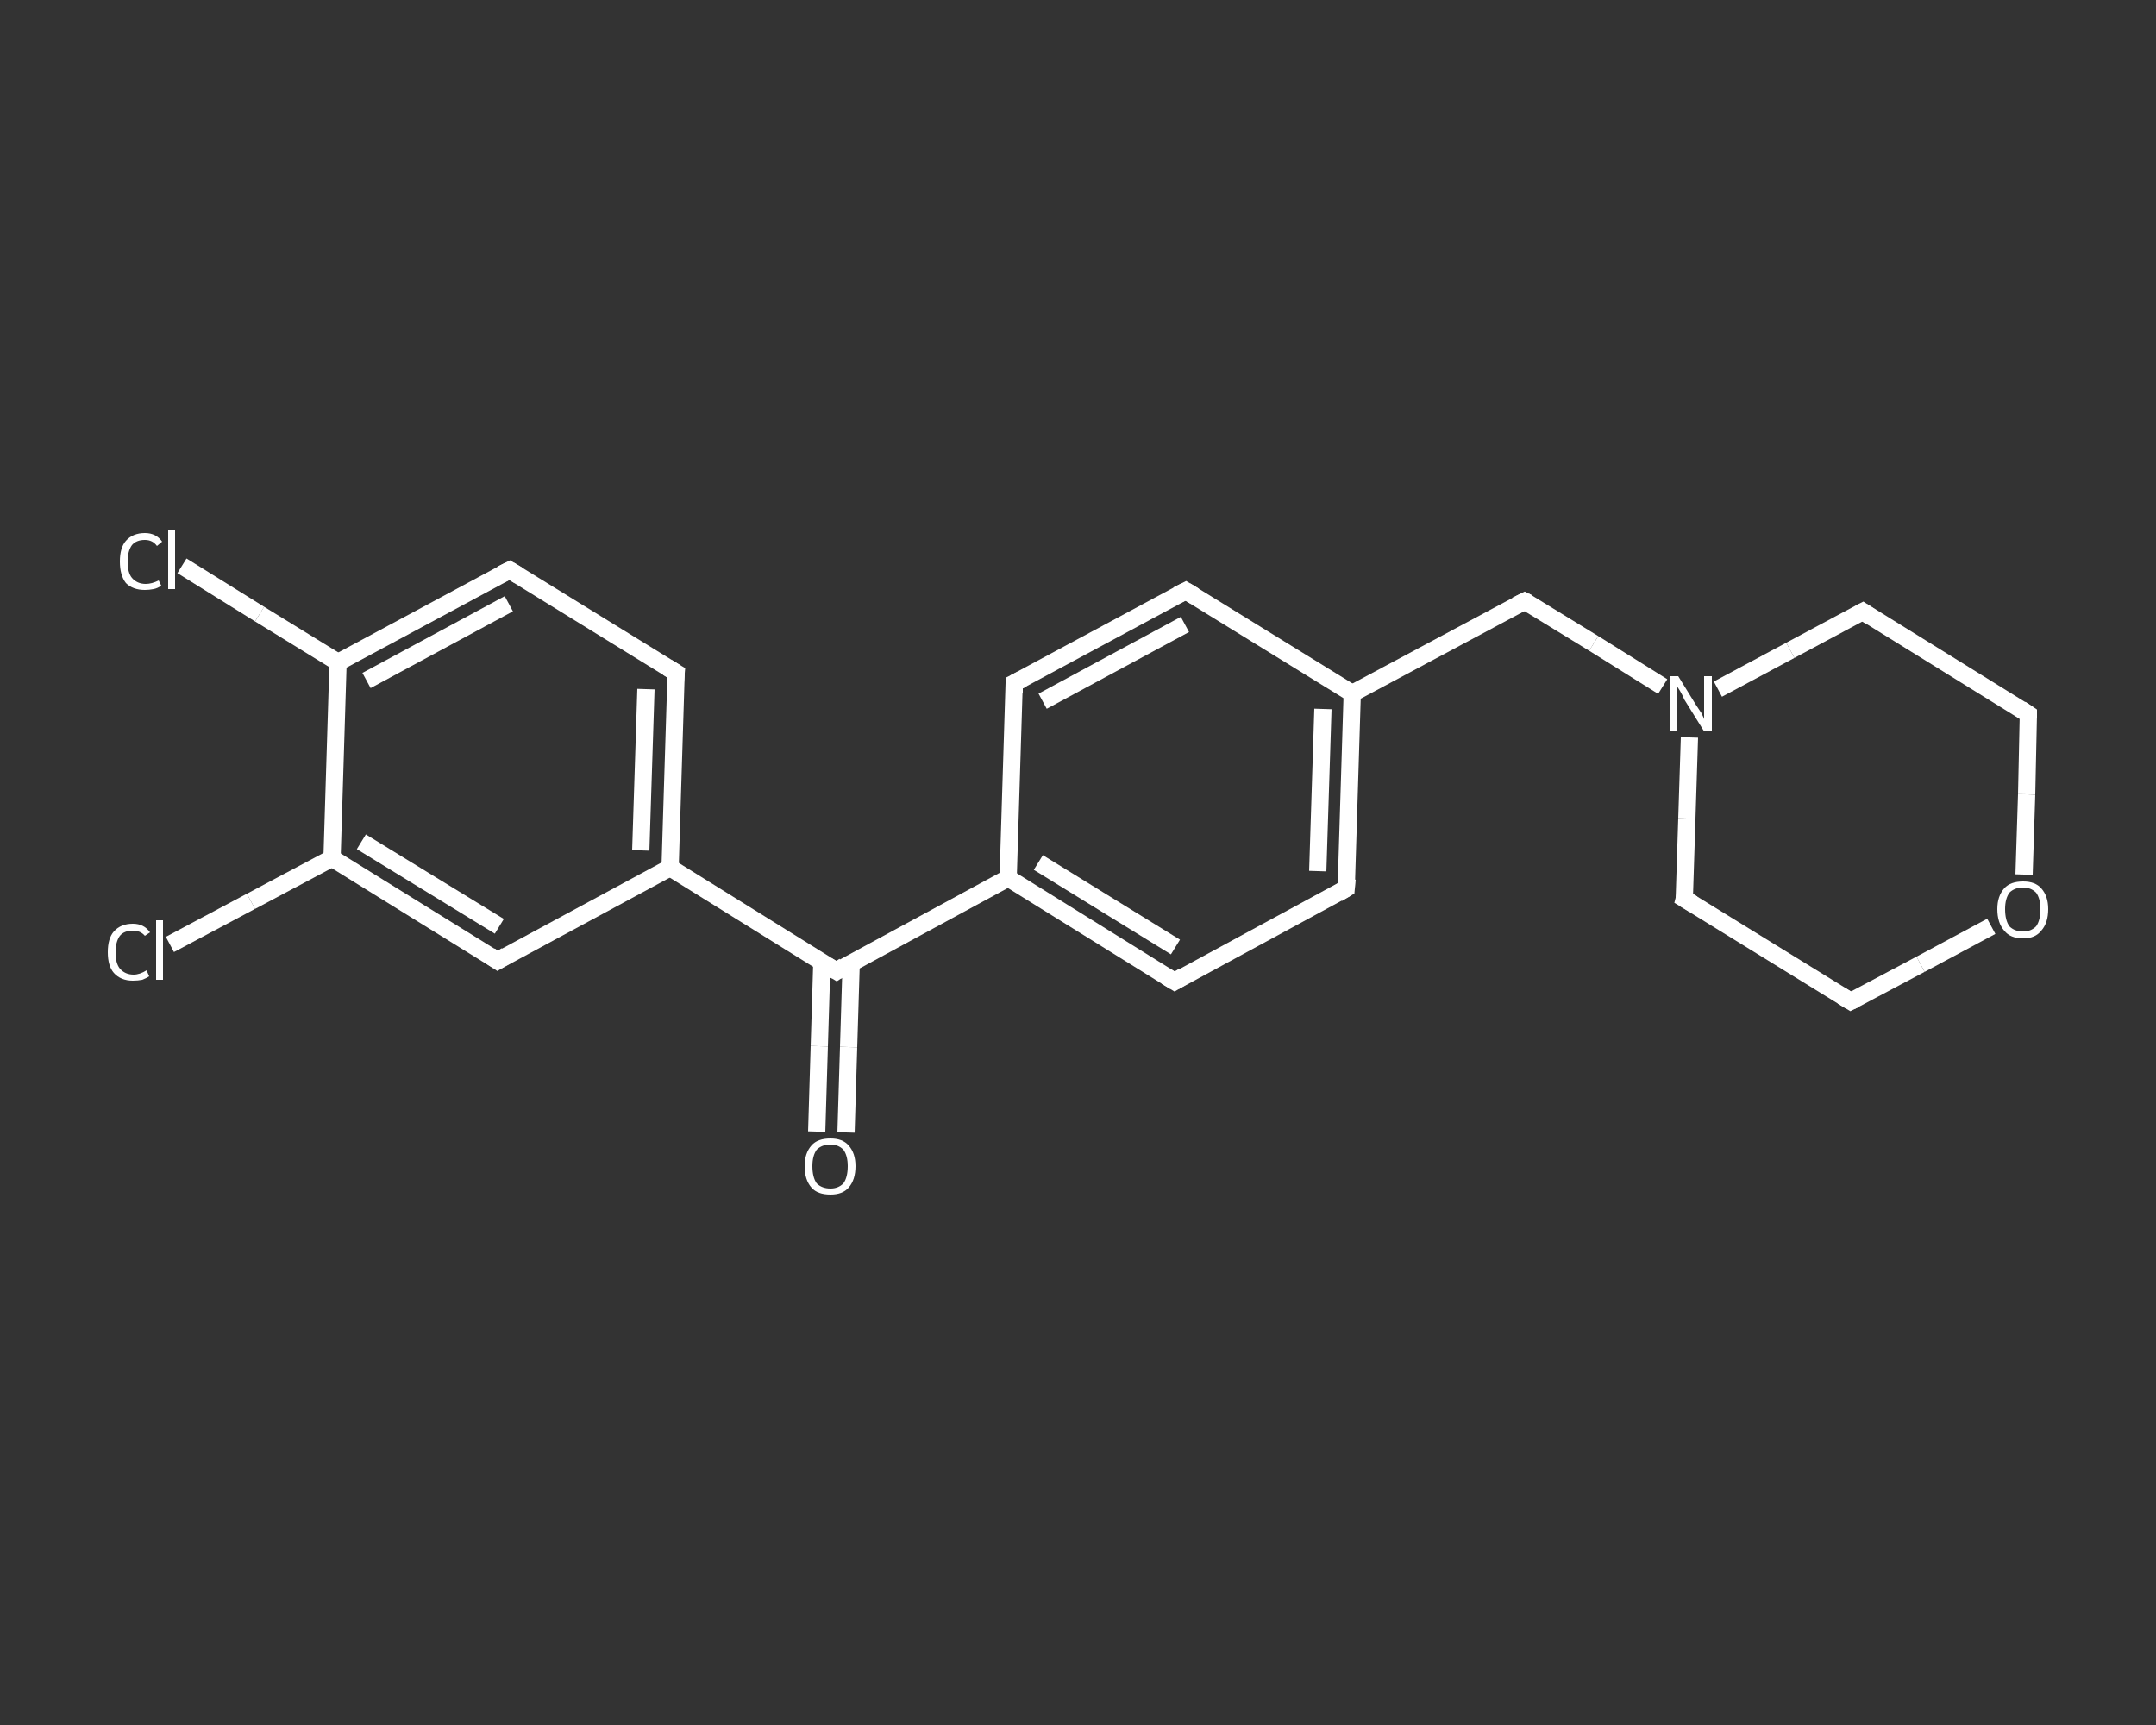 <?xml version='1.0' encoding='iso-8859-1'?>
<svg version='1.1' baseProfile='full'
              xmlns='http://www.w3.org/2000/svg'
                      xmlns:rdkit='http://www.rdkit.org/xml'
                      xmlns:xlink='http://www.w3.org/1999/xlink'
                  xml:space='preserve'
width='250px' height='200px' viewBox='0 0 250 200'>
<rect x="0" y="0" width="250" height="200" fill="#333333" stroke="none"/>
<!-- END OF HEADER -->
<rect style='opacity:1.0;fill:transparent;stroke:none' width='250.0' height='200.0' x='0.0' y='0.0'> </rect>
<path class='bond-0 atom-0 atom-1' d='M 94.7,131.2 L 95.0,121.3' style='fill:none;fill-rule:evenodd;stroke:#FFFFFF;stroke-width:2.0px;stroke-linecap:butt;stroke-linejoin:miter;stroke-opacity:1' />
<path class='bond-0 atom-0 atom-1' d='M 95.0,121.3 L 95.3,111.5' style='fill:none;fill-rule:evenodd;stroke:#FFFFFF;stroke-width:2.0px;stroke-linecap:butt;stroke-linejoin:miter;stroke-opacity:1' />
<path class='bond-0 atom-0 atom-1' d='M 98.1,131.3 L 98.4,121.4' style='fill:none;fill-rule:evenodd;stroke:#FFFFFF;stroke-width:2.0px;stroke-linecap:butt;stroke-linejoin:miter;stroke-opacity:1' />
<path class='bond-0 atom-0 atom-1' d='M 98.4,121.4 L 98.7,111.6' style='fill:none;fill-rule:evenodd;stroke:#FFFFFF;stroke-width:2.0px;stroke-linecap:butt;stroke-linejoin:miter;stroke-opacity:1' />
<path class='bond-1 atom-1 atom-2' d='M 97.0,112.6 L 116.9,101.8' style='fill:none;fill-rule:evenodd;stroke:#FFFFFF;stroke-width:2.0px;stroke-linecap:butt;stroke-linejoin:miter;stroke-opacity:1' />
<path class='bond-2 atom-2 atom-3' d='M 116.9,101.8 L 136.2,113.8' style='fill:none;fill-rule:evenodd;stroke:#FFFFFF;stroke-width:2.0px;stroke-linecap:butt;stroke-linejoin:miter;stroke-opacity:1' />
<path class='bond-2 atom-2 atom-3' d='M 120.4,100.0 L 136.3,109.8' style='fill:none;fill-rule:evenodd;stroke:#FFFFFF;stroke-width:2.0px;stroke-linecap:butt;stroke-linejoin:miter;stroke-opacity:1' />
<path class='bond-3 atom-3 atom-4' d='M 136.2,113.8 L 156.1,103.0' style='fill:none;fill-rule:evenodd;stroke:#FFFFFF;stroke-width:2.0px;stroke-linecap:butt;stroke-linejoin:miter;stroke-opacity:1' />
<path class='bond-4 atom-4 atom-5' d='M 156.1,103.0 L 156.8,80.4' style='fill:none;fill-rule:evenodd;stroke:#FFFFFF;stroke-width:2.0px;stroke-linecap:butt;stroke-linejoin:miter;stroke-opacity:1' />
<path class='bond-4 atom-4 atom-5' d='M 152.8,101.0 L 153.4,82.2' style='fill:none;fill-rule:evenodd;stroke:#FFFFFF;stroke-width:2.0px;stroke-linecap:butt;stroke-linejoin:miter;stroke-opacity:1' />
<path class='bond-5 atom-5 atom-6' d='M 156.8,80.4 L 176.8,69.7' style='fill:none;fill-rule:evenodd;stroke:#FFFFFF;stroke-width:2.0px;stroke-linecap:butt;stroke-linejoin:miter;stroke-opacity:1' />
<path class='bond-6 atom-6 atom-7' d='M 176.8,69.7 L 184.8,74.6' style='fill:none;fill-rule:evenodd;stroke:#FFFFFF;stroke-width:2.0px;stroke-linecap:butt;stroke-linejoin:miter;stroke-opacity:1' />
<path class='bond-6 atom-6 atom-7' d='M 184.8,74.6 L 192.8,79.6' style='fill:none;fill-rule:evenodd;stroke:#FFFFFF;stroke-width:2.0px;stroke-linecap:butt;stroke-linejoin:miter;stroke-opacity:1' />
<path class='bond-7 atom-7 atom-8' d='M 195.9,85.5 L 195.6,94.9' style='fill:none;fill-rule:evenodd;stroke:#FFFFFF;stroke-width:2.0px;stroke-linecap:butt;stroke-linejoin:miter;stroke-opacity:1' />
<path class='bond-7 atom-7 atom-8' d='M 195.6,94.9 L 195.3,104.2' style='fill:none;fill-rule:evenodd;stroke:#FFFFFF;stroke-width:2.0px;stroke-linecap:butt;stroke-linejoin:miter;stroke-opacity:1' />
<path class='bond-8 atom-8 atom-9' d='M 195.3,104.2 L 214.6,116.1' style='fill:none;fill-rule:evenodd;stroke:#FFFFFF;stroke-width:2.0px;stroke-linecap:butt;stroke-linejoin:miter;stroke-opacity:1' />
<path class='bond-9 atom-9 atom-10' d='M 214.6,116.1 L 222.7,111.8' style='fill:none;fill-rule:evenodd;stroke:#FFFFFF;stroke-width:2.0px;stroke-linecap:butt;stroke-linejoin:miter;stroke-opacity:1' />
<path class='bond-9 atom-9 atom-10' d='M 222.7,111.8 L 230.9,107.4' style='fill:none;fill-rule:evenodd;stroke:#FFFFFF;stroke-width:2.0px;stroke-linecap:butt;stroke-linejoin:miter;stroke-opacity:1' />
<path class='bond-10 atom-10 atom-11' d='M 234.7,101.4 L 235.0,92.1' style='fill:none;fill-rule:evenodd;stroke:#FFFFFF;stroke-width:2.0px;stroke-linecap:butt;stroke-linejoin:miter;stroke-opacity:1' />
<path class='bond-10 atom-10 atom-11' d='M 235.0,92.1 L 235.2,82.8' style='fill:none;fill-rule:evenodd;stroke:#FFFFFF;stroke-width:2.0px;stroke-linecap:butt;stroke-linejoin:miter;stroke-opacity:1' />
<path class='bond-11 atom-11 atom-12' d='M 235.2,82.8 L 216.0,70.9' style='fill:none;fill-rule:evenodd;stroke:#FFFFFF;stroke-width:2.0px;stroke-linecap:butt;stroke-linejoin:miter;stroke-opacity:1' />
<path class='bond-12 atom-5 atom-13' d='M 156.8,80.4 L 137.5,68.5' style='fill:none;fill-rule:evenodd;stroke:#FFFFFF;stroke-width:2.0px;stroke-linecap:butt;stroke-linejoin:miter;stroke-opacity:1' />
<path class='bond-13 atom-13 atom-14' d='M 137.5,68.5 L 117.6,79.2' style='fill:none;fill-rule:evenodd;stroke:#FFFFFF;stroke-width:2.0px;stroke-linecap:butt;stroke-linejoin:miter;stroke-opacity:1' />
<path class='bond-13 atom-13 atom-14' d='M 137.4,72.4 L 120.9,81.3' style='fill:none;fill-rule:evenodd;stroke:#FFFFFF;stroke-width:2.0px;stroke-linecap:butt;stroke-linejoin:miter;stroke-opacity:1' />
<path class='bond-14 atom-1 atom-15' d='M 97.0,112.6 L 77.7,100.6' style='fill:none;fill-rule:evenodd;stroke:#FFFFFF;stroke-width:2.0px;stroke-linecap:butt;stroke-linejoin:miter;stroke-opacity:1' />
<path class='bond-15 atom-15 atom-16' d='M 77.7,100.6 L 78.4,78.0' style='fill:none;fill-rule:evenodd;stroke:#FFFFFF;stroke-width:2.0px;stroke-linecap:butt;stroke-linejoin:miter;stroke-opacity:1' />
<path class='bond-15 atom-15 atom-16' d='M 74.3,98.6 L 74.9,79.9' style='fill:none;fill-rule:evenodd;stroke:#FFFFFF;stroke-width:2.0px;stroke-linecap:butt;stroke-linejoin:miter;stroke-opacity:1' />
<path class='bond-16 atom-16 atom-17' d='M 78.4,78.0 L 59.1,66.1' style='fill:none;fill-rule:evenodd;stroke:#FFFFFF;stroke-width:2.0px;stroke-linecap:butt;stroke-linejoin:miter;stroke-opacity:1' />
<path class='bond-17 atom-17 atom-18' d='M 59.1,66.1 L 39.2,76.8' style='fill:none;fill-rule:evenodd;stroke:#FFFFFF;stroke-width:2.0px;stroke-linecap:butt;stroke-linejoin:miter;stroke-opacity:1' />
<path class='bond-17 atom-17 atom-18' d='M 59.0,70.0 L 42.5,78.9' style='fill:none;fill-rule:evenodd;stroke:#FFFFFF;stroke-width:2.0px;stroke-linecap:butt;stroke-linejoin:miter;stroke-opacity:1' />
<path class='bond-18 atom-18 atom-19' d='M 39.2,76.8 L 30.1,71.2' style='fill:none;fill-rule:evenodd;stroke:#FFFFFF;stroke-width:2.0px;stroke-linecap:butt;stroke-linejoin:miter;stroke-opacity:1' />
<path class='bond-18 atom-18 atom-19' d='M 30.1,71.2 L 21.1,65.6' style='fill:none;fill-rule:evenodd;stroke:#FFFFFF;stroke-width:2.0px;stroke-linecap:butt;stroke-linejoin:miter;stroke-opacity:1' />
<path class='bond-19 atom-18 atom-20' d='M 39.2,76.8 L 38.5,99.5' style='fill:none;fill-rule:evenodd;stroke:#FFFFFF;stroke-width:2.0px;stroke-linecap:butt;stroke-linejoin:miter;stroke-opacity:1' />
<path class='bond-20 atom-20 atom-21' d='M 38.5,99.5 L 29.1,104.5' style='fill:none;fill-rule:evenodd;stroke:#FFFFFF;stroke-width:2.0px;stroke-linecap:butt;stroke-linejoin:miter;stroke-opacity:1' />
<path class='bond-20 atom-20 atom-21' d='M 29.1,104.5 L 19.7,109.5' style='fill:none;fill-rule:evenodd;stroke:#FFFFFF;stroke-width:2.0px;stroke-linecap:butt;stroke-linejoin:miter;stroke-opacity:1' />
<path class='bond-21 atom-20 atom-22' d='M 38.5,99.5 L 57.7,111.4' style='fill:none;fill-rule:evenodd;stroke:#FFFFFF;stroke-width:2.0px;stroke-linecap:butt;stroke-linejoin:miter;stroke-opacity:1' />
<path class='bond-21 atom-20 atom-22' d='M 41.9,97.6 L 57.9,107.4' style='fill:none;fill-rule:evenodd;stroke:#FFFFFF;stroke-width:2.0px;stroke-linecap:butt;stroke-linejoin:miter;stroke-opacity:1' />
<path class='bond-22 atom-14 atom-2' d='M 117.6,79.2 L 116.9,101.8' style='fill:none;fill-rule:evenodd;stroke:#FFFFFF;stroke-width:2.0px;stroke-linecap:butt;stroke-linejoin:miter;stroke-opacity:1' />
<path class='bond-23 atom-22 atom-15' d='M 57.7,111.4 L 77.7,100.6' style='fill:none;fill-rule:evenodd;stroke:#FFFFFF;stroke-width:2.0px;stroke-linecap:butt;stroke-linejoin:miter;stroke-opacity:1' />
<path class='bond-24 atom-12 atom-7' d='M 216.0,70.9 L 207.6,75.4' style='fill:none;fill-rule:evenodd;stroke:#FFFFFF;stroke-width:2.0px;stroke-linecap:butt;stroke-linejoin:miter;stroke-opacity:1' />
<path class='bond-24 atom-12 atom-7' d='M 207.6,75.4 L 199.2,79.9' style='fill:none;fill-rule:evenodd;stroke:#FFFFFF;stroke-width:2.0px;stroke-linecap:butt;stroke-linejoin:miter;stroke-opacity:1' />
<path d='M 97.9,112.0 L 97.0,112.6 L 96.0,112.0' style='fill:none;stroke:#FFFFFF;stroke-width:2.0px;stroke-linecap:butt;stroke-linejoin:miter;stroke-opacity:1;' />
<path d='M 135.2,113.2 L 136.2,113.8 L 137.2,113.2' style='fill:none;stroke:#FFFFFF;stroke-width:2.0px;stroke-linecap:butt;stroke-linejoin:miter;stroke-opacity:1;' />
<path d='M 155.1,103.6 L 156.1,103.0 L 156.2,101.9' style='fill:none;stroke:#FFFFFF;stroke-width:2.0px;stroke-linecap:butt;stroke-linejoin:miter;stroke-opacity:1;' />
<path d='M 175.8,70.2 L 176.8,69.7 L 177.2,69.9' style='fill:none;stroke:#FFFFFF;stroke-width:2.0px;stroke-linecap:butt;stroke-linejoin:miter;stroke-opacity:1;' />
<path d='M 195.4,103.8 L 195.3,104.2 L 196.3,104.8' style='fill:none;stroke:#FFFFFF;stroke-width:2.0px;stroke-linecap:butt;stroke-linejoin:miter;stroke-opacity:1;' />
<path d='M 213.6,115.5 L 214.6,116.1 L 215.0,115.9' style='fill:none;stroke:#FFFFFF;stroke-width:2.0px;stroke-linecap:butt;stroke-linejoin:miter;stroke-opacity:1;' />
<path d='M 235.2,83.2 L 235.2,82.8 L 234.3,82.2' style='fill:none;stroke:#FFFFFF;stroke-width:2.0px;stroke-linecap:butt;stroke-linejoin:miter;stroke-opacity:1;' />
<path d='M 216.9,71.5 L 216.0,70.9 L 215.6,71.1' style='fill:none;stroke:#FFFFFF;stroke-width:2.0px;stroke-linecap:butt;stroke-linejoin:miter;stroke-opacity:1;' />
<path d='M 138.5,69.1 L 137.5,68.5 L 136.5,69.0' style='fill:none;stroke:#FFFFFF;stroke-width:2.0px;stroke-linecap:butt;stroke-linejoin:miter;stroke-opacity:1;' />
<path d='M 118.6,78.7 L 117.6,79.2 L 117.6,80.3' style='fill:none;stroke:#FFFFFF;stroke-width:2.0px;stroke-linecap:butt;stroke-linejoin:miter;stroke-opacity:1;' />
<path d='M 78.3,79.1 L 78.4,78.0 L 77.4,77.4' style='fill:none;stroke:#FFFFFF;stroke-width:2.0px;stroke-linecap:butt;stroke-linejoin:miter;stroke-opacity:1;' />
<path d='M 60.1,66.7 L 59.1,66.1 L 58.1,66.6' style='fill:none;stroke:#FFFFFF;stroke-width:2.0px;stroke-linecap:butt;stroke-linejoin:miter;stroke-opacity:1;' />
<path d='M 56.8,110.8 L 57.7,111.4 L 58.7,110.8' style='fill:none;stroke:#FFFFFF;stroke-width:2.0px;stroke-linecap:butt;stroke-linejoin:miter;stroke-opacity:1;' />
<path class='atom-0' d='M 93.3 135.2
Q 93.3 133.7, 94.1 132.8
Q 94.8 132.0, 96.3 132.0
Q 97.7 132.0, 98.4 132.8
Q 99.2 133.7, 99.2 135.2
Q 99.2 136.8, 98.4 137.7
Q 97.7 138.5, 96.3 138.5
Q 94.8 138.5, 94.1 137.7
Q 93.3 136.8, 93.3 135.2
M 96.3 137.8
Q 97.2 137.8, 97.8 137.2
Q 98.3 136.5, 98.3 135.2
Q 98.3 134.0, 97.8 133.3
Q 97.2 132.7, 96.3 132.7
Q 95.3 132.7, 94.7 133.3
Q 94.2 134.0, 94.2 135.2
Q 94.2 136.5, 94.7 137.2
Q 95.3 137.8, 96.3 137.8
' fill='#FFFFFF'/>
<path class='atom-7' d='M 194.6 78.4
L 196.7 81.8
Q 196.9 82.1, 197.3 82.7
Q 197.6 83.3, 197.6 83.4
L 197.6 78.4
L 198.5 78.4
L 198.5 84.8
L 197.6 84.8
L 195.3 81.1
Q 195.1 80.6, 194.8 80.1
Q 194.5 79.6, 194.4 79.5
L 194.4 84.8
L 193.6 84.8
L 193.6 78.4
L 194.6 78.4
' fill='#FFFFFF'/>
<path class='atom-10' d='M 231.6 105.4
Q 231.6 103.9, 232.4 103.0
Q 233.1 102.2, 234.6 102.2
Q 236.0 102.2, 236.7 103.0
Q 237.5 103.9, 237.5 105.4
Q 237.5 107.0, 236.7 107.9
Q 236.0 108.8, 234.6 108.8
Q 233.1 108.8, 232.4 107.9
Q 231.6 107.0, 231.6 105.4
M 234.6 108.0
Q 235.5 108.0, 236.1 107.4
Q 236.6 106.7, 236.6 105.4
Q 236.6 104.2, 236.1 103.5
Q 235.5 102.9, 234.6 102.9
Q 233.6 102.9, 233.0 103.5
Q 232.5 104.2, 232.5 105.4
Q 232.5 106.7, 233.0 107.4
Q 233.6 108.0, 234.6 108.0
' fill='#FFFFFF'/>
<path class='atom-19' d='M 13.9 65.1
Q 13.9 63.5, 14.6 62.7
Q 15.4 61.8, 16.8 61.8
Q 18.1 61.8, 18.8 62.8
L 18.2 63.3
Q 17.7 62.6, 16.8 62.6
Q 15.8 62.6, 15.3 63.2
Q 14.8 63.9, 14.8 65.1
Q 14.8 66.4, 15.3 67.0
Q 15.9 67.7, 16.9 67.7
Q 17.6 67.7, 18.4 67.3
L 18.7 67.9
Q 18.3 68.2, 17.8 68.3
Q 17.3 68.4, 16.8 68.4
Q 15.4 68.4, 14.6 67.6
Q 13.9 66.7, 13.9 65.1
' fill='#FFFFFF'/>
<path class='atom-19' d='M 19.5 61.5
L 20.3 61.5
L 20.3 68.3
L 19.5 68.3
L 19.5 61.5
' fill='#FFFFFF'/>
<path class='atom-21' d='M 12.5 110.4
Q 12.5 108.8, 13.2 108.0
Q 14.0 107.1, 15.4 107.1
Q 16.7 107.1, 17.4 108.1
L 16.8 108.5
Q 16.3 107.9, 15.4 107.9
Q 14.4 107.9, 13.9 108.5
Q 13.4 109.2, 13.4 110.4
Q 13.4 111.7, 13.9 112.3
Q 14.5 113.0, 15.5 113.0
Q 16.2 113.0, 17.0 112.5
L 17.3 113.2
Q 17.0 113.4, 16.5 113.6
Q 16.0 113.7, 15.4 113.7
Q 14.0 113.7, 13.2 112.8
Q 12.5 112.0, 12.5 110.4
' fill='#FFFFFF'/>
<path class='atom-21' d='M 18.1 106.7
L 18.9 106.7
L 18.9 113.6
L 18.1 113.6
L 18.1 106.7
' fill='#FFFFFF'/>
</svg>

